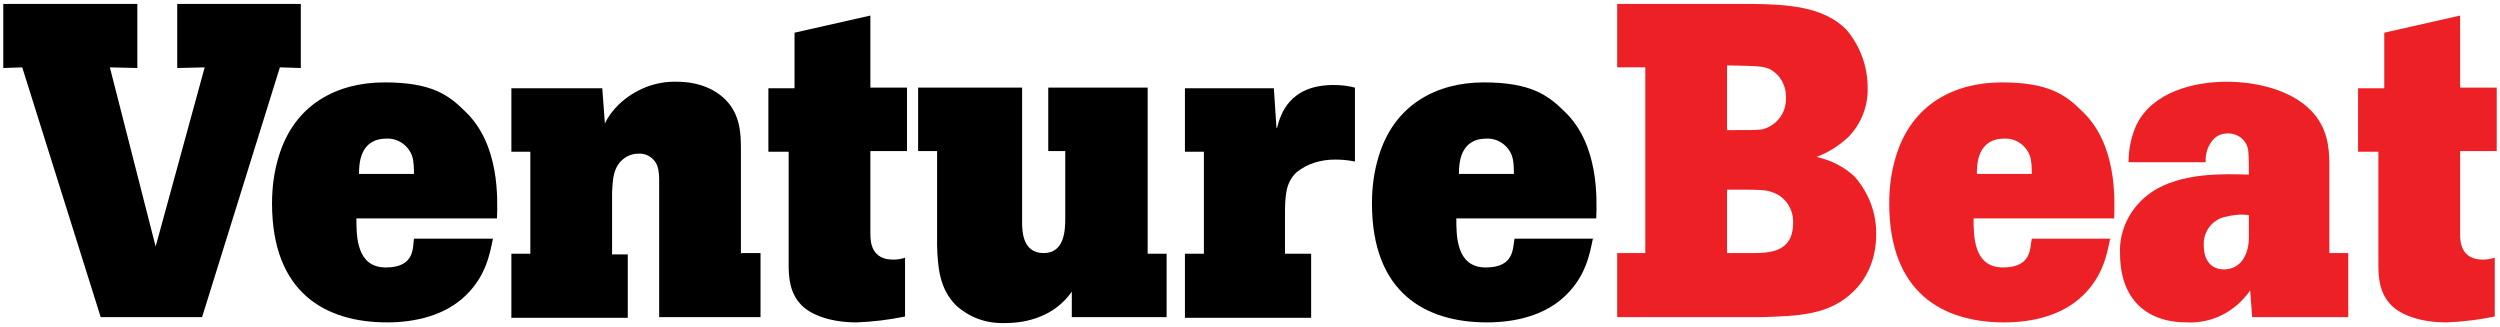 <svg viewBox="0 0 382.3 50" version="1.1" xmlns="http://www.w3.org/2000/svg" id="Layer_1">
  
  <defs>
    <style>
      .st0 {
        fill: #ed2025;
      }
    </style>
  </defs>
  <g>
    <path d="M268.2.6c4.8.1,10.7.3,14.2,4,2.1,2.5,3.2,5.6,3.2,8.8.1,2.8-1,5.6-3,7.6-1.4,1.3-3,2.3-4.8,3,2.2.5,4.2,1.5,5.8,3,2.2,2.5,3.4,5.7,3.3,9,0,3.1-1.1,6.2-3.3,8.4-3.8,3.9-8.8,3.9-14.3,4.1h-22v-9.8h4.3c0,0,0-28.4,0-28.4h-4.3c0,0,0-9.7,0-9.7h20.9ZM264,19.9c3.9,0,4.4,0,5.4-.1,2.2-.5,3.8-2.5,3.7-4.8.1-1.8-.8-3.5-2.4-4.4-1.1-.5-1.8-.5-6.6-.6v9.9ZM264,38.7h3.8c2.6,0,6.4,0,6.4-4.6.1-2-1.1-3.9-2.9-4.6-1.2-.5-1.7-.5-7.2-.5v9.7Z" class="st0"></path>
    <path d="M322.7,36.4c-.5,2.5-1.1,5.8-4.2,8.8-3.1,3-7.6,4.1-12,4.1-9.4,0-17.6-4.5-17.6-18.2,0-2.4.3-4.8,1-7.1,2.4-8.1,9-11.4,16.2-11.4s9.8,1.9,12.4,4.5c5.2,5,4.9,13.2,4.8,16.3h-21.5c0,2.7,0,7.5,4.5,7.5s4.1-3.1,4.4-4.4h12.1ZM310.7,26.6c0-.9,0-1.9-.3-2.8-.6-1.6-2.2-2.7-3.9-2.6-4.1,0-4.2,3.9-4.2,5.4h8.5Z" class="st0"></path>
    <path d="M359.1,38.7v9.8h-14.7l-.3-4.1c-2.2,3.2-5.8,5.1-9.7,4.9-6.3,0-10.2-3.7-10.2-10.5-.2-3.7,1.7-7.3,4.8-9.4,4.5-3.1,11.4-2.8,14.9-2.7,0-1.2,0-2.5-.1-3.7-.2-1.5-1.5-2.6-3.1-2.6-.9,0-1.7.3-2.3,1-.8.9-1.2,2.2-1.1,3.4h-11.8c0-2,.4-3.9,1.2-5.7,2.5-5.1,8.9-6.6,13.8-6.6s9.9,1.4,12.8,4.3c2.6,2.6,2.9,5.7,2.9,8.3v13.6h2.9ZM343.9,32.9c-1.3-.2-2.6,0-3.8.3-1.9.5-3.2,2.3-3.1,4.3,0,2.4,1.2,3.7,3.1,3.7,1.2,0,2.4-.6,3-1.7.6-1,.8-2.1.8-3.2v-3.4Z" class="st0"></path>
    <path d="M376.2,2.4v11h5.6v9.7h-5.6v12.7c0,1.3.2,3.9,3.5,3.9.6,0,1.2-.1,1.8-.3v9c-2.4.5-4.9.8-7.4.9-3.9,0-6.9-1.1-8.4-2.6-1.9-1.9-2-4.4-2-6.4v-17.1h-3.1v-9.7h4V5l11.5-2.6Z" class="st0"></path>
  </g>
  <g>
    <polygon points=".5 .6 21 .6 21 10.4 16.8 10.3 23.8 37.7 31.3 10.3 27.1 10.4 27.1 .6 46 .6 46 10.4 42.8 10.3 30.9 48.5 15.4 48.5 3.4 10.3 .5 10.4 .5 .6"></polygon>
    <path d="M75.4,36.4c-.5,2.5-1.1,5.8-4.2,8.8-3.1,3-7.6,4.1-12,4.1-9.4,0-17.6-4.5-17.6-18.2,0-2.4.3-4.8,1-7.1,2.4-8.1,9-11.4,16.2-11.4s9.8,1.9,12.4,4.5c5.2,5,4.9,13.2,4.8,16.3h-21.5c0,2.7,0,7.5,4.5,7.5s4.1-3.1,4.3-4.4h12.1ZM63.3,26.6c0-.9,0-1.9-.3-2.8-.6-1.6-2.2-2.7-3.9-2.6-4.1,0-4.2,3.9-4.2,5.4h8.5Z"></path>
    <path d="M113.4,38.7h2.9v9.8h-15.5v-20.6c0-.9,0-1.7-.3-2.6-.5-1.2-1.7-1.9-2.9-1.8-1,0-1.9.4-2.6,1.1-1.2,1.2-1.3,2.8-1.4,4.8v9.5h2.4v9.7h-17.8v-9.8h2.9v-15.6h-2.9v-9.7h13.9l.4,5.4c.5-1.1,1.2-2,2.1-2.9,2.4-2.3,5.6-3.6,8.9-3.5,3.7,0,6.1,1.4,7.4,2.7,2.3,2.3,2.4,5.2,2.4,7.6v16Z"></path>
    <path d="M133.1,2.4v11h5.6v9.7h-5.6v12.7c0,1.3.2,3.9,3.5,3.9.6,0,1.3-.1,1.8-.3v9c-2.4.5-4.9.8-7.4.9-3.9,0-6.9-1.1-8.4-2.6-1.9-1.9-2-4.4-2-6.4v-17.1h-3.1v-9.7h4V5l11.5-2.6Z"></path>
    <path d="M156.3,13.4v20.6c0,1.4.1,4.7,3.3,4.7s3.3-3.5,3.3-5.4v-10.2h-2.6c0,0,0-9.7,0-9.7h15.2v25.4h2.9c0,0,0,9.7,0,9.7h-14.5v-3.9c-1.2,1.7-2.8,3-4.8,3.8-1.7.7-3.5,1-5.4,1-2.8.1-5.4-.8-7.5-2.7-2.6-2.6-2.8-6-2.9-9.2v-14.4h-2.9c0,0,0-9.7,0-9.7h15.5Z"></path>
    <path d="M195.3,19.5c.5-1.9,1.8-6.5,8.6-6.5,1.1,0,2.2.1,3.3.4v11.3c-1-.2-2-.3-3-.3-2.2,0-4.3.6-6,2-1.6,1.6-1.7,3.5-1.7,6.7v5.7c-.1,0,4,0,4,0v9.8h-19.3v-9.8h2.9v-15.6h-2.9v-9.7h13.6l.4,6.1Z"></path>
    <path d="M243.6,36.4c-.5,2.5-1.1,5.8-4.2,8.8-3.1,3-7.6,4.1-12,4.1-9.4,0-17.6-4.5-17.6-18.2,0-2.4.3-4.8,1-7.1,2.4-8.1,9-11.4,16.1-11.4s9.8,1.9,12.4,4.5c5.2,5,4.9,13.2,4.8,16.3h-21.4c0,2.7,0,7.5,4.5,7.5s4.1-3.1,4.4-4.4h12.1ZM231.5,26.6c0-.9,0-1.9-.3-2.8-.6-1.6-2.2-2.7-3.9-2.6-4.1,0-4.2,3.9-4.2,5.4h8.5Z"></path>
  </g>
</svg>